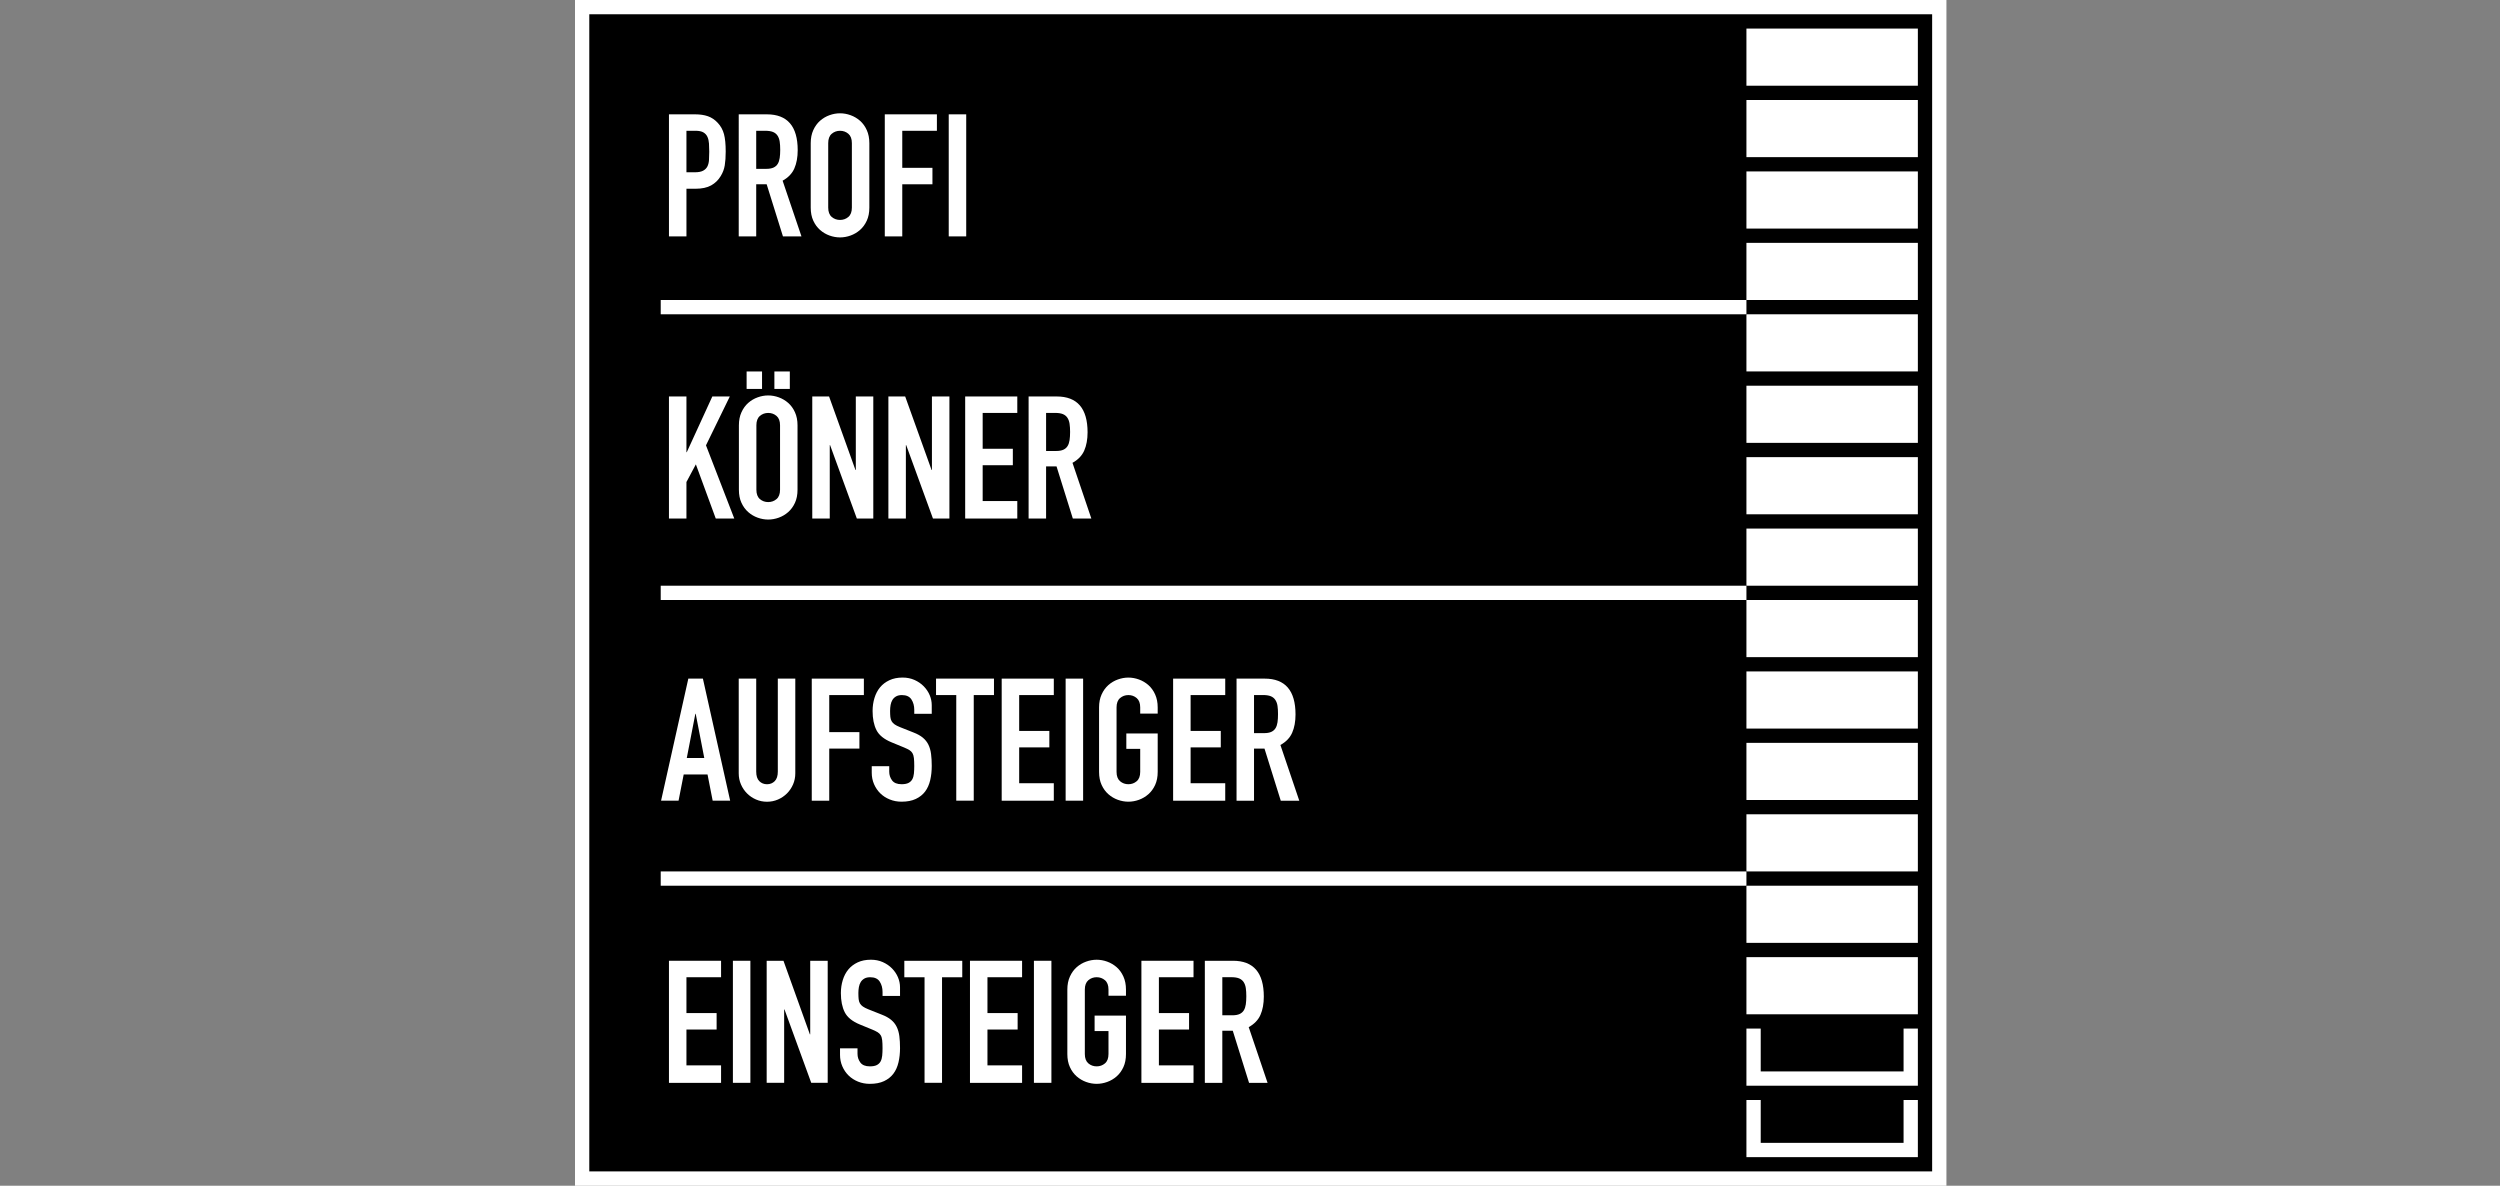 <?xml version="1.0" encoding="utf-8"?>
<!-- Generator: Adobe Illustrator 15.0.0, SVG Export Plug-In . SVG Version: 6.00 Build 0)  -->
<!DOCTYPE svg PUBLIC "-//W3C//DTD SVG 1.1//EN" "http://www.w3.org/Graphics/SVG/1.1/DTD/svg11.dtd">
<svg version="1.1" id="Ebene_1" xmlns="http://www.w3.org/2000/svg" xmlns:xlink="http://www.w3.org/1999/xlink" x="0px" y="0px"
	 width="350px" height="166px" viewBox="0 0 350 166" enable-background="new 0 0 350 166" xml:space="preserve">
<rect x="0" y="0" width="350" height="166" fill="#808080" stroke="none"/>
<rect x="81.5" y="1" stroke="#FFFFFF" stroke-width="2" stroke-miterlimit="10" width="190" height="164"/>
<g>
	<g>
		<rect x="244.5" y="4" fill="#FFFFFF" width="24" height="8"/>
		<rect x="244.5" y="14" fill="#FFFFFF" width="24" height="8"/>
		<rect x="244.5" y="24" fill="#FFFFFF" width="24" height="8"/>
		<rect x="244.5" y="34" fill="#FFFFFF" width="24" height="8"/>
		<rect x="244.5" y="44" fill="#FFFFFF" width="24" height="8"/>
		<rect x="244.5" y="54" fill="#FFFFFF" width="24" height="8"/>
		<rect x="244.5" y="64" fill="#FFFFFF" width="24" height="8"/>
		<rect x="244.5" y="74" fill="#FFFFFF" width="24" height="8"/>
		<rect x="244.5" y="84" fill="#FFFFFF" width="24" height="8"/>
		<rect x="244.5" y="94" fill="#FFFFFF" width="24" height="8"/>
		<rect x="244.5" y="104" fill="#FFFFFF" width="24" height="8"/>
		<rect x="244.5" y="114" fill="#FFFFFF" width="24" height="8"/>
		<rect x="244.5" y="124" fill="#FFFFFF" width="24" height="8"/>
		<rect x="244.5" y="134" fill="#FFFFFF" width="24" height="8"/>
		<polyline fill="none" stroke="#FFFFFF" stroke-width="2" stroke-miterlimit="10" points="267.5,154 267.5,161 245.5,161 
			245.5,154 		"/>
		<polyline fill="none" stroke="#FFFFFF" stroke-width="2" stroke-miterlimit="10" points="267.5,144 267.5,151 245.5,151 
			245.5,144 		"/>
		<line fill="none" stroke="#FFFFFF" stroke-width="2" stroke-miterlimit="10" x1="244.5" y1="123" x2="92.5" y2="123"/>
		<line fill="none" stroke="#FFFFFF" stroke-width="2" stroke-miterlimit="10" x1="244.5" y1="83" x2="92.5" y2="83"/>
		<line fill="none" stroke="#FFFFFF" stroke-width="2" stroke-miterlimit="10" x1="244.5" y1="43" x2="92.5" y2="43"/>
		<g enable-background="new    ">
			<path fill="#FFFFFF" d="M93.654,16.007h3.672c0.672,0,1.264,0.088,1.776,0.264c0.512,0.177,0.976,0.488,1.392,0.937
				c0.416,0.448,0.704,0.972,0.864,1.571c0.16,0.601,0.24,1.413,0.24,2.437c0,0.752-0.044,1.396-0.132,1.932
				c-0.088,0.536-0.276,1.036-0.564,1.5c-0.336,0.561-0.784,0.996-1.344,1.309c-0.561,0.312-1.296,0.468-2.208,0.468h-1.248v6.672
				h-2.448V16.007L93.654,16.007z M96.102,24.119h1.176c0.496,0,0.88-0.072,1.152-0.217c0.271-0.144,0.472-0.34,0.6-0.588
				c0.128-0.248,0.204-0.548,0.228-0.899c0.024-0.353,0.036-0.744,0.036-1.177c0-0.399-0.012-0.779-0.036-1.14
				c-0.024-0.361-0.096-0.672-0.216-0.936c-0.12-0.265-0.308-0.472-0.564-0.624s-0.624-0.229-1.104-0.229h-1.272V24.119z"/>
			<path fill="#FFFFFF" d="M103.422,16.007h3.936c2.88,0,4.32,1.672,4.32,5.016c0,0.992-0.156,1.845-0.468,2.557
				s-0.86,1.283-1.644,1.716l2.64,7.8h-2.592l-2.28-7.296h-1.464v7.296h-2.448V16.007z M105.87,23.639h1.392
				c0.432,0,0.776-0.06,1.032-0.18s0.452-0.292,0.588-0.517c0.136-0.224,0.228-0.5,0.276-0.828c0.048-0.327,0.072-0.708,0.072-1.14
				c0-0.432-0.024-0.812-0.072-1.14c-0.048-0.328-0.148-0.608-0.3-0.84s-0.364-0.404-0.636-0.517
				c-0.272-0.111-0.632-0.168-1.08-0.168h-1.272V23.639L105.87,23.639z"/>
			<path fill="#FFFFFF" d="M113.501,20.039c0-0.688,0.12-1.296,0.36-1.824c0.24-0.528,0.556-0.964,0.948-1.309
				c0.392-0.344,0.832-0.604,1.32-0.779c0.488-0.176,0.979-0.265,1.476-0.265s0.988,0.089,1.476,0.265
				c0.488,0.176,0.928,0.436,1.32,0.779c0.392,0.345,0.708,0.78,0.948,1.309c0.24,0.528,0.36,1.136,0.36,1.824v9.023
				c0,0.704-0.12,1.316-0.36,1.836c-0.24,0.521-0.556,0.952-0.948,1.296c-0.393,0.345-0.833,0.604-1.32,0.78
				c-0.488,0.176-0.98,0.264-1.476,0.264s-0.988-0.088-1.476-0.264c-0.488-0.176-0.928-0.436-1.32-0.78
				c-0.392-0.344-0.708-0.775-0.948-1.296c-0.24-0.52-0.36-1.132-0.36-1.836V20.039z M115.95,29.062
				c0,0.593,0.164,1.028,0.492,1.309c0.328,0.279,0.716,0.42,1.164,0.42c0.448,0,0.836-0.141,1.164-0.42
				c0.328-0.28,0.492-0.716,0.492-1.309v-9.023c0-0.592-0.165-1.028-0.492-1.309c-0.328-0.279-0.716-0.42-1.164-0.42
				c-0.448,0-0.836,0.141-1.164,0.42c-0.328,0.28-0.492,0.717-0.492,1.309V29.062z"/>
			<path fill="#FFFFFF" d="M123.87,16.007h7.296v2.304h-4.848v5.185h4.224V25.8h-4.224v7.296h-2.448V16.007z"/>
			<path fill="#FFFFFF" d="M132.822,16.007h2.448v17.088h-2.448V16.007z"/>
		</g>
		<g enable-background="new    ">
			<path fill="#FFFFFF" d="M93.654,55.506h2.448v7.8h0.048l3.576-7.8h2.448l-3.336,6.84l3.96,10.248h-2.592l-2.784-7.584
				l-1.32,2.472v5.112h-2.448V55.506z"/>
			<path fill="#FFFFFF" d="M103.446,59.539c0-0.688,0.12-1.296,0.36-1.824c0.24-0.528,0.556-0.964,0.948-1.309
				c0.392-0.344,0.832-0.604,1.32-0.779c0.488-0.176,0.979-0.265,1.476-0.265c0.497,0,0.988,0.089,1.476,0.265
				c0.488,0.176,0.928,0.436,1.32,0.779c0.392,0.345,0.708,0.78,0.948,1.309c0.24,0.528,0.36,1.136,0.36,1.824v9.023
				c0,0.704-0.12,1.316-0.36,1.836c-0.24,0.521-0.556,0.952-0.948,1.296c-0.393,0.345-0.833,0.604-1.32,0.78
				c-0.488,0.176-0.98,0.264-1.476,0.264c-0.496,0-0.988-0.088-1.476-0.264c-0.488-0.176-0.928-0.436-1.32-0.78
				c-0.392-0.344-0.708-0.775-0.948-1.296c-0.24-0.52-0.36-1.132-0.36-1.836V59.539z M104.526,52.002h2.16v2.448h-2.16V52.002z
				 M105.894,68.562c0,0.593,0.164,1.028,0.492,1.309c0.328,0.279,0.716,0.42,1.164,0.42c0.448,0,0.836-0.141,1.164-0.42
				c0.328-0.28,0.492-0.716,0.492-1.309v-9.023c0-0.592-0.165-1.028-0.492-1.309c-0.328-0.279-0.716-0.42-1.164-0.42
				c-0.448,0-0.836,0.141-1.164,0.42c-0.328,0.28-0.492,0.717-0.492,1.309V68.562z M108.414,52.002h2.16v2.448h-2.16V52.002z"/>
			<path fill="#FFFFFF" d="M113.718,55.506h2.352l3.696,10.296h0.048V55.506h2.448v17.088h-2.304l-3.744-10.272h-0.048v10.272
				h-2.448V55.506z"/>
			<path fill="#FFFFFF" d="M124.374,55.506h2.352l3.696,10.296h0.048V55.506h2.448v17.088h-2.304l-3.744-10.272h-0.048v10.272
				h-2.448V55.506z"/>
			<path fill="#FFFFFF" d="M135.125,55.506h7.296v2.304h-4.848v5.017h4.224v2.304h-4.224v5.016h4.848v2.448h-7.296V55.506z"/>
			<path fill="#FFFFFF" d="M144.005,55.506h3.936c2.88,0,4.32,1.672,4.32,5.016c0,0.992-0.156,1.845-0.468,2.557
				s-0.86,1.283-1.644,1.716l2.64,7.8h-2.592l-2.28-7.296h-1.464v7.296h-2.448V55.506L144.005,55.506z M146.453,63.138h1.392
				c0.432,0,0.776-0.06,1.032-0.18s0.452-0.292,0.588-0.517c0.136-0.224,0.228-0.5,0.276-0.828c0.048-0.327,0.072-0.708,0.072-1.14
				c0-0.432-0.024-0.812-0.072-1.14c-0.048-0.328-0.148-0.608-0.3-0.84s-0.364-0.404-0.636-0.517
				c-0.272-0.111-0.632-0.168-1.08-0.168h-1.272V63.138L146.453,63.138z"/>
		</g>
		<g enable-background="new    ">
			<path fill="#FFFFFF" d="M96.366,95.007h2.04l3.816,17.089h-2.448l-0.72-3.673h-3.336l-0.72,3.673H92.55L96.366,95.007z
				 M97.398,99.928H97.35l-1.2,6.191h2.448L97.398,99.928z"/>
			<path fill="#FFFFFF" d="M111.342,108.255c0,0.562-0.104,1.08-0.312,1.56c-0.208,0.48-0.492,0.9-0.852,1.263
				c-0.36,0.358-0.78,0.646-1.26,0.853c-0.48,0.209-0.992,0.313-1.536,0.313s-1.056-0.104-1.536-0.313
				c-0.48-0.207-0.9-0.492-1.26-0.853s-0.644-0.78-0.852-1.263c-0.208-0.479-0.312-0.998-0.312-1.56V95.007h2.448v13.009
				c0,0.607,0.144,1.055,0.432,1.344c0.288,0.287,0.648,0.434,1.08,0.434c0.432,0,0.792-0.146,1.08-0.434
				c0.288-0.289,0.432-0.734,0.432-1.344V95.007h2.448V108.255z"/>
			<path fill="#FFFFFF" d="M113.646,95.007h7.296v2.304h-4.848v5.187h4.224v2.304h-4.224v7.297h-2.448V95.007z"/>
			<path fill="#FFFFFF" d="M130.445,99.928h-2.448v-0.553c0-0.561-0.132-1.044-0.396-1.452c-0.264-0.407-0.708-0.612-1.332-0.612
				c-0.336,0-0.612,0.064-0.828,0.192c-0.216,0.128-0.384,0.292-0.504,0.492s-0.204,0.433-0.252,0.694
				c-0.048,0.266-0.072,0.541-0.072,0.828c0,0.336,0.012,0.621,0.036,0.854c0.024,0.23,0.084,0.432,0.18,0.6
				c0.096,0.168,0.236,0.316,0.42,0.444s0.436,0.256,0.756,0.384l1.872,0.744c0.544,0.208,0.984,0.452,1.32,0.73
				c0.336,0.281,0.596,0.607,0.78,0.983c0.184,0.378,0.308,0.81,0.372,1.298c0.063,0.486,0.096,1.043,0.096,1.668
				c0,0.719-0.072,1.389-0.216,2.004c-0.144,0.614-0.38,1.145-0.708,1.584c-0.328,0.438-0.764,0.787-1.308,1.043
				s-1.208,0.385-1.992,0.385c-0.592,0-1.144-0.104-1.656-0.313c-0.512-0.206-0.952-0.491-1.32-0.853
				c-0.368-0.359-0.66-0.787-0.876-1.283c-0.216-0.496-0.324-1.032-0.324-1.607v-0.912h2.448v0.77c0,0.447,0.132,0.852,0.396,1.212
				c0.264,0.358,0.708,0.54,1.332,0.54c0.416,0,0.74-0.061,0.972-0.182c0.232-0.119,0.408-0.287,0.528-0.504
				c0.12-0.215,0.196-0.482,0.228-0.803c0.032-0.32,0.048-0.674,0.048-1.058c0-0.448-0.016-0.815-0.048-1.104
				c-0.032-0.289-0.1-0.521-0.204-0.697c-0.104-0.176-0.249-0.317-0.432-0.432c-0.184-0.111-0.428-0.23-0.732-0.359l-1.752-0.721
				c-1.056-0.432-1.764-1.004-2.124-1.715c-0.36-0.713-0.54-1.605-0.54-2.677c0-0.64,0.088-1.248,0.264-1.823
				c0.176-0.576,0.436-1.072,0.78-1.488c0.344-0.416,0.78-0.748,1.308-0.996c0.528-0.248,1.144-0.373,1.848-0.373
				c0.608,0,1.164,0.113,1.668,0.336c0.504,0.227,0.936,0.521,1.296,0.891s0.636,0.779,0.828,1.234
				c0.192,0.455,0.288,0.926,0.288,1.404V99.928L130.445,99.928z"/>
			<path fill="#FFFFFF" d="M133.877,97.311h-2.832v-2.304h8.112v2.304h-2.832v14.785h-2.448V97.311z"/>
			<path fill="#FFFFFF" d="M140.237,95.007h7.296v2.304h-4.848v5.019h4.224v2.304h-4.224v5.018h4.848v2.447h-7.296V95.007z"/>
			<path fill="#FFFFFF" d="M149.189,95.007h2.448v17.089h-2.448V95.007z"/>
			<path fill="#FFFFFF" d="M153.869,99.039c0-0.688,0.12-1.296,0.36-1.824c0.24-0.527,0.556-0.964,0.948-1.309
				c0.393-0.344,0.832-0.604,1.32-0.779c0.488-0.175,0.979-0.266,1.476-0.266s0.988,0.09,1.477,0.266
				c0.487,0.176,0.928,0.436,1.32,0.779c0.392,0.345,0.708,0.779,0.947,1.309c0.24,0.528,0.36,1.137,0.36,1.824v0.863h-2.448v-0.863
				c0-0.592-0.164-1.027-0.492-1.309c-0.328-0.279-0.716-0.42-1.164-0.42c-0.447,0-0.836,0.141-1.163,0.42
				c-0.328,0.279-0.492,0.717-0.492,1.309v9.023c0,0.592,0.164,1.026,0.492,1.309c0.327,0.279,0.716,0.42,1.163,0.42
				c0.448,0,0.836-0.141,1.164-0.42c0.328-0.28,0.492-0.717,0.492-1.309v-3.217h-1.943v-2.16h4.392v5.377
				c0,0.703-0.12,1.314-0.36,1.836c-0.239,0.521-0.556,0.951-0.947,1.295c-0.393,0.346-0.833,0.604-1.32,0.781
				c-0.488,0.176-0.98,0.264-1.477,0.264s-0.987-0.088-1.476-0.264c-0.489-0.178-0.928-0.438-1.32-0.781
				c-0.392-0.344-0.708-0.774-0.948-1.295c-0.24-0.521-0.36-1.133-0.36-1.836L153.869,99.039L153.869,99.039z"/>
			<path fill="#FFFFFF" d="M164.237,95.007h7.296v2.304h-4.848v5.019h4.224v2.304h-4.224v5.018h4.848v2.447h-7.296V95.007z"/>
			<path fill="#FFFFFF" d="M173.117,95.007h3.936c2.881,0,4.32,1.673,4.32,5.017c0,0.992-0.156,1.846-0.469,2.558
				s-0.859,1.282-1.646,1.716l2.642,7.801h-2.592l-2.279-7.297h-1.465v7.297h-2.447V95.007L173.117,95.007z M175.564,102.639h1.393
				c0.432,0,0.775-0.06,1.031-0.18c0.257-0.12,0.453-0.292,0.589-0.518c0.136-0.223,0.228-0.5,0.276-0.828
				c0.047-0.326,0.069-0.707,0.069-1.139c0-0.434-0.022-0.813-0.069-1.142c-0.049-0.328-0.148-0.606-0.303-0.84
				c-0.15-0.231-0.363-0.404-0.636-0.519c-0.271-0.109-0.632-0.168-1.08-0.168h-1.271V102.639L175.564,102.639z"/>
		</g>
		<g enable-background="new    ">
			<path fill="#FFFFFF" d="M93.654,134.508h7.296v2.305h-4.848v5.018h4.224v2.304h-4.224v5.017h4.848v2.449h-7.296V134.508z"/>
			<path fill="#FFFFFF" d="M102.606,134.508h2.448v17.088h-2.448V134.508z"/>
			<path fill="#FFFFFF" d="M107.334,134.508h2.352l3.696,10.297h0.048v-10.297h2.448v17.088h-2.304l-3.744-10.271h-0.048v10.271
				h-2.448V134.508z"/>
			<path fill="#FFFFFF" d="M126.005,139.428h-2.448v-0.552c0-0.562-0.132-1.044-0.396-1.452c-0.264-0.408-0.708-0.611-1.332-0.611
				c-0.336,0-0.612,0.063-0.828,0.191s-0.384,0.292-0.504,0.492c-0.12,0.199-0.204,0.432-0.252,0.695
				c-0.048,0.265-0.072,0.539-0.072,0.828c0,0.336,0.012,0.619,0.036,0.853c0.024,0.231,0.084,0.433,0.18,0.601
				c0.096,0.168,0.236,0.315,0.42,0.443s0.436,0.256,0.756,0.385l1.872,0.743c0.544,0.208,0.984,0.452,1.32,0.731
				s0.596,0.606,0.78,0.983c0.184,0.375,0.308,0.808,0.372,1.296c0.063,0.487,0.096,1.045,0.096,1.668
				c0,0.721-0.072,1.389-0.216,2.004c-0.144,0.617-0.38,1.146-0.708,1.584c-0.328,0.439-0.764,0.789-1.308,1.045
				s-1.208,0.383-1.992,0.383c-0.592,0-1.144-0.104-1.656-0.311c-0.512-0.21-0.952-0.492-1.32-0.854
				c-0.368-0.36-0.66-0.788-0.876-1.284c-0.216-0.496-0.324-1.031-0.324-1.606v-0.912h2.448v0.769c0,0.448,0.132,0.853,0.396,1.212
				c0.264,0.359,0.708,0.54,1.332,0.54c0.416,0,0.74-0.062,0.972-0.181s0.408-0.289,0.528-0.504c0.12-0.217,0.196-0.483,0.228-0.805
				c0.032-0.32,0.048-0.673,0.048-1.057c0-0.448-0.016-0.814-0.048-1.104c-0.032-0.287-0.1-0.521-0.204-0.695
				c-0.104-0.176-0.249-0.319-0.432-0.432c-0.184-0.111-0.428-0.232-0.732-0.361l-1.752-0.719c-1.056-0.434-1.764-1.004-2.124-1.717
				c-0.36-0.713-0.54-1.605-0.54-2.677c0-0.642,0.088-1.248,0.264-1.823c0.176-0.576,0.436-1.07,0.78-1.488
				c0.344-0.416,0.78-0.746,1.308-0.996c0.528-0.246,1.144-0.371,1.848-0.371c0.608,0,1.164,0.111,1.668,0.336
				c0.504,0.225,0.936,0.521,1.296,0.889c0.36,0.368,0.636,0.78,0.828,1.234c0.192,0.457,0.288,0.926,0.288,1.404V139.428
				L126.005,139.428z"/>
			<path fill="#FFFFFF" d="M129.437,136.813h-2.832v-2.305h8.112v2.305h-2.832v14.783h-2.448V136.813z"/>
			<path fill="#FFFFFF" d="M135.796,134.508h7.296v2.305h-4.848v5.018h4.224v2.304h-4.224v5.017h4.848v2.449h-7.296V134.508z"/>
			<path fill="#FFFFFF" d="M144.749,134.508h2.448v17.088h-2.448V134.508z"/>
			<path fill="#FFFFFF" d="M149.428,138.54c0-0.688,0.12-1.296,0.36-1.824c0.24-0.528,0.556-0.964,0.948-1.31
				c0.392-0.344,0.832-0.604,1.32-0.778c0.488-0.176,0.979-0.265,1.476-0.265c0.497,0,0.988,0.089,1.476,0.265
				c0.488,0.177,0.928,0.437,1.321,0.778c0.392,0.346,0.708,0.781,0.947,1.31c0.24,0.528,0.36,1.136,0.36,1.824v0.862h-2.448v-0.862
				c0-0.593-0.165-1.028-0.492-1.31c-0.328-0.278-0.716-0.42-1.164-0.42c-0.448,0-0.836,0.142-1.164,0.42
				c-0.328,0.281-0.492,0.717-0.492,1.31v9.022c0,0.594,0.164,1.027,0.492,1.31c0.328,0.278,0.716,0.42,1.164,0.42
				c0.448,0,0.836-0.142,1.164-0.42c0.328-0.28,0.492-0.716,0.492-1.31v-3.215h-1.944v-2.16h4.392v5.375
				c0,0.705-0.12,1.315-0.36,1.836c-0.239,0.521-0.556,0.953-0.947,1.297c-0.393,0.345-0.833,0.604-1.321,0.779
				c-0.488,0.176-0.98,0.264-1.476,0.264c-0.496,0-0.988-0.088-1.476-0.264c-0.488-0.177-0.928-0.437-1.32-0.779
				c-0.392-0.344-0.708-0.775-0.948-1.297c-0.24-0.521-0.36-1.131-0.36-1.836V138.54z"/>
			<path fill="#FFFFFF" d="M159.797,134.508h7.296v2.305h-4.848v5.018h4.224v2.304h-4.224v5.017h4.848v2.449h-7.296V134.508z"/>
			<path fill="#FFFFFF" d="M168.677,134.508h3.936c2.88,0,4.321,1.672,4.321,5.016c0,0.992-0.156,1.847-0.469,2.559
				s-0.859,1.281-1.645,1.716l2.641,7.802h-2.592l-2.28-7.297h-1.464v7.297h-2.448L168.677,134.508L168.677,134.508z
				 M171.125,142.141h1.392c0.432,0,0.776-0.061,1.032-0.181c0.256-0.12,0.452-0.292,0.588-0.517c0.136-0.225,0.228-0.5,0.276-0.828
				c0.048-0.327,0.071-0.709,0.071-1.141c0-0.433-0.023-0.813-0.071-1.141c-0.049-0.328-0.148-0.607-0.301-0.84
				c-0.152-0.23-0.364-0.404-0.636-0.518c-0.272-0.11-0.632-0.168-1.08-0.168h-1.271V142.141z"/>
		</g>
	</g>
</g>
</svg>
